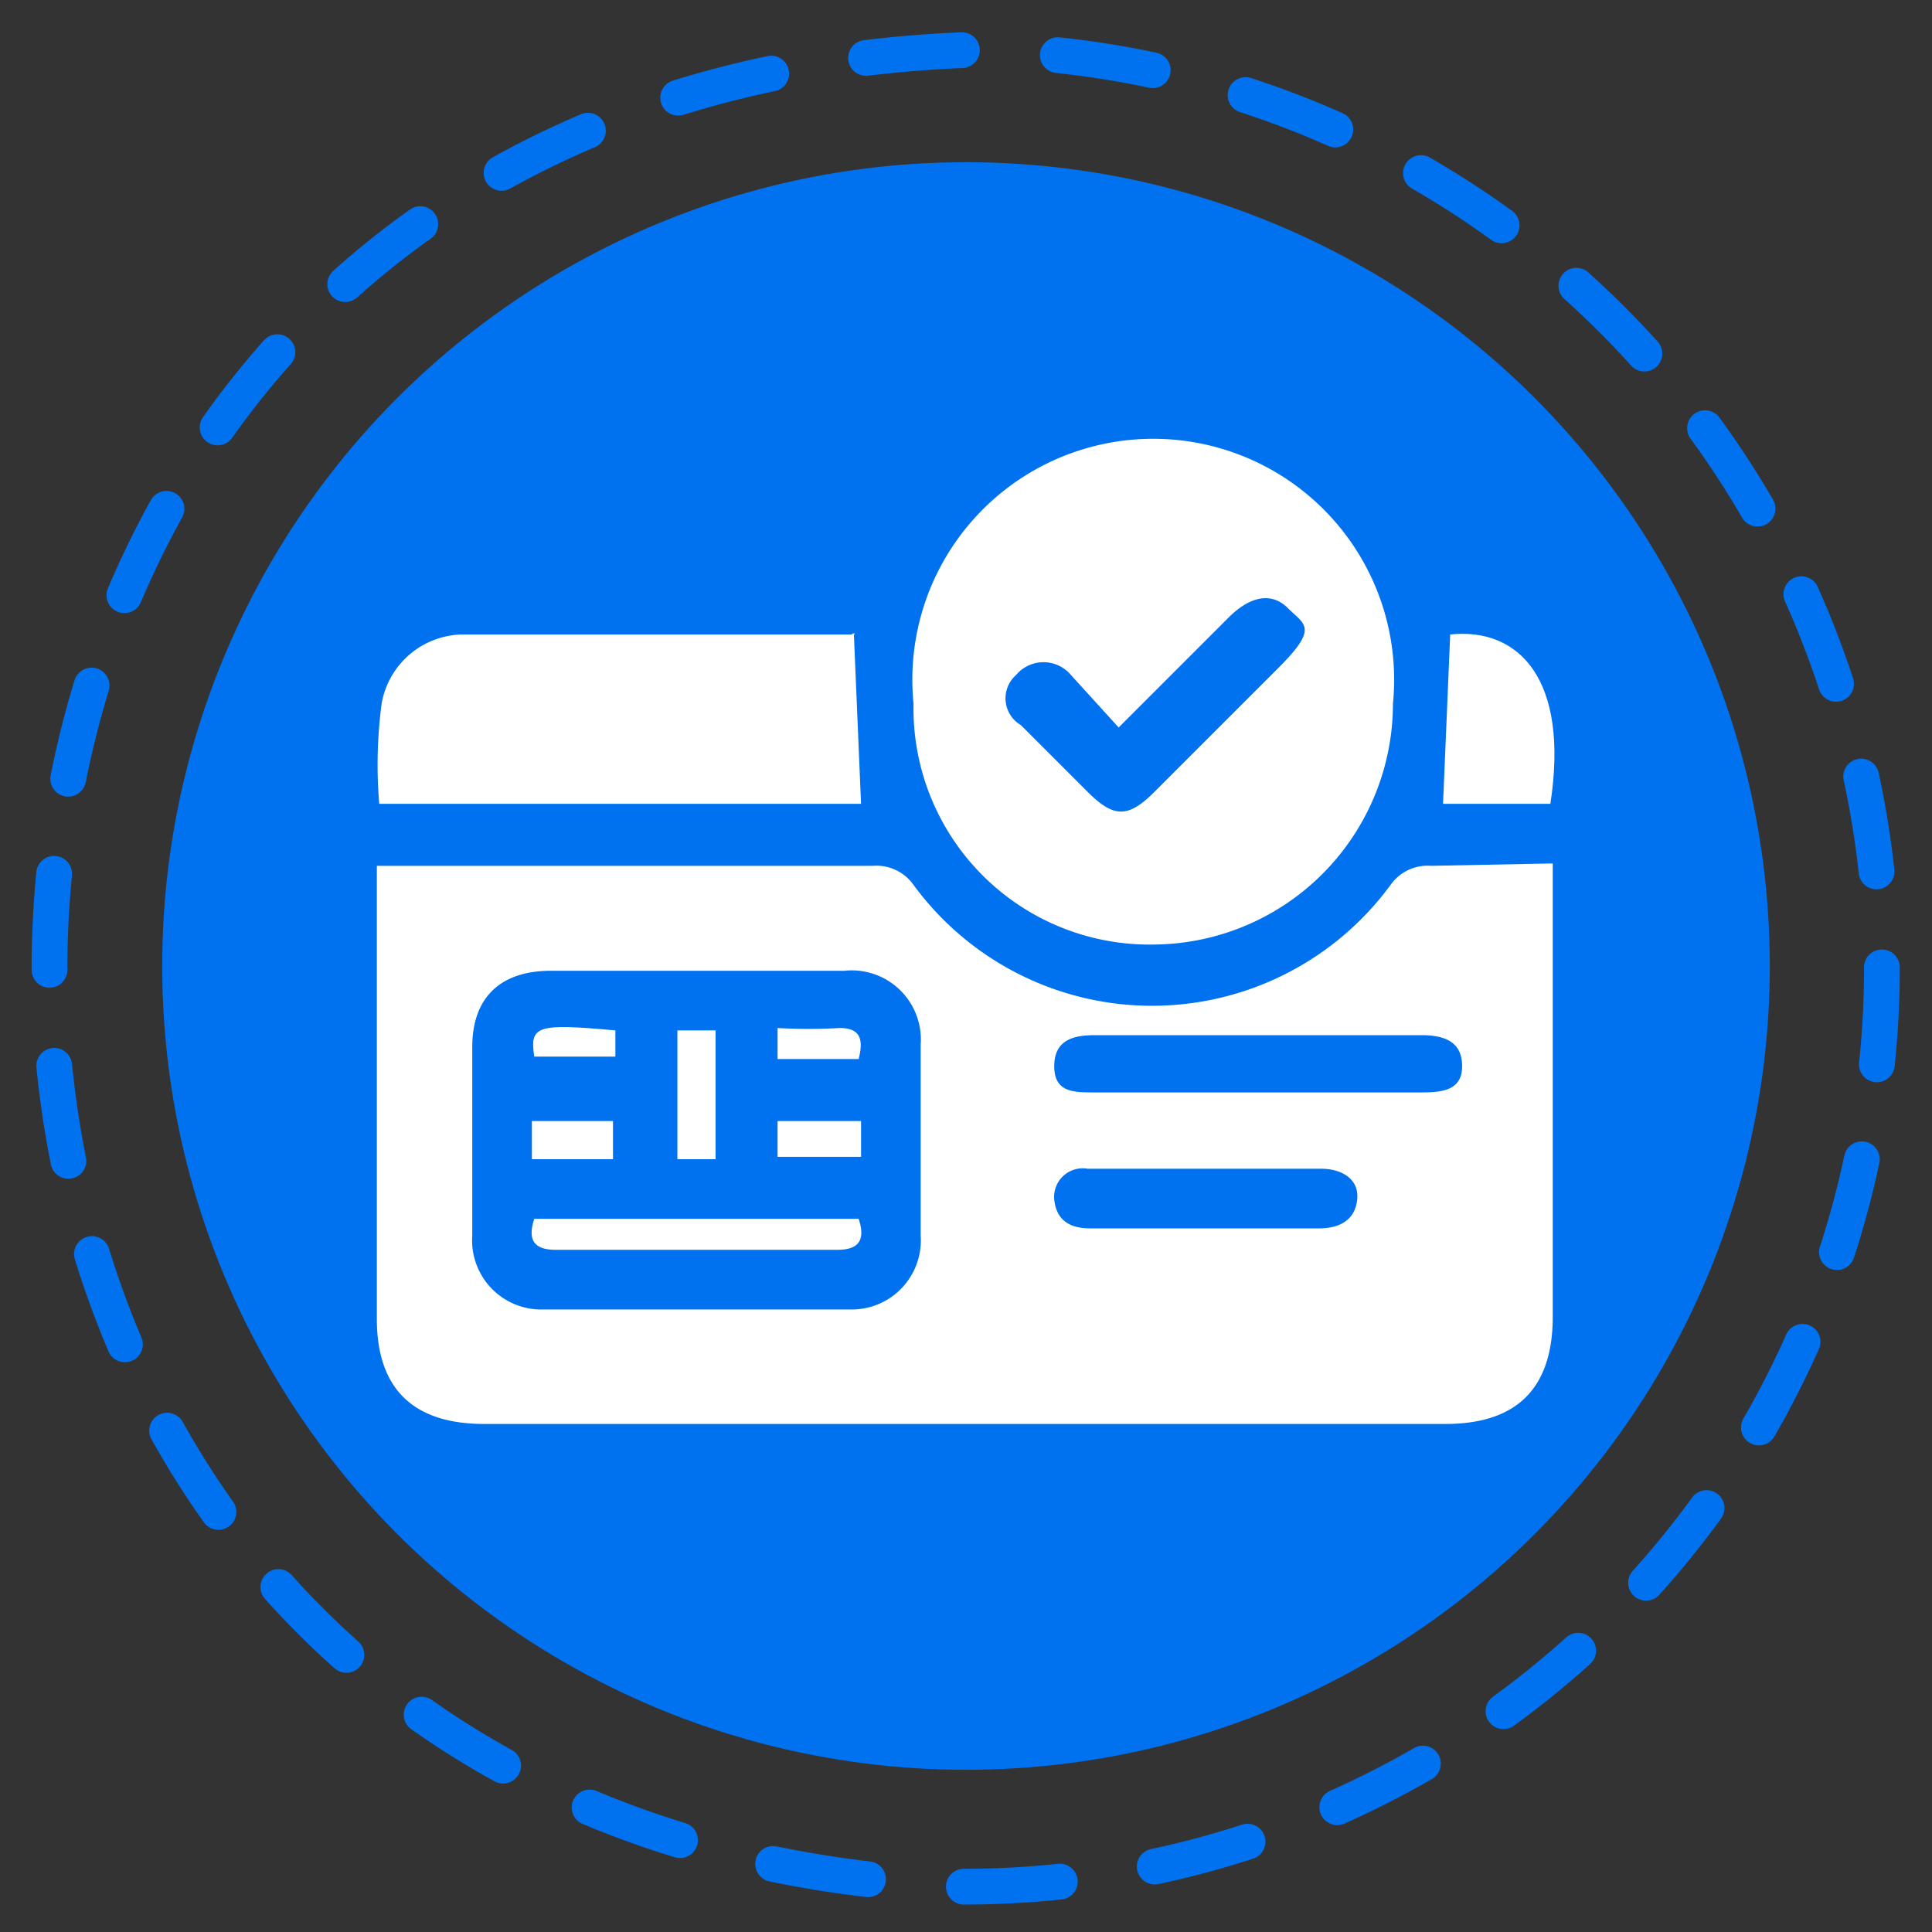 <svg xmlns="http://www.w3.org/2000/svg" viewBox="0 0 81 81"><rect x="0" y="0" width="81" height="81" fill="#333333" stroke="none"/><path d="M78.9,40.6A38.5,38.5,0,0,1,40.4,79.1c-51.1-2-51.1-74.9,0-77A38.6,38.6,0,0,1,78.9,40.6Z" style="fill:none;stroke:#0071ef;stroke-linecap:round;stroke-miterlimit:10;stroke-width:1.5px;stroke-dasharray:4.031,4.031"/><circle cx="40.5" cy="40.5" r="33.7" style="fill:#0071ef"/><path d="M65.1,36.2v19q0,4.5-4.5,4.5H20.3c-3,0-4.5-1.5-4.5-4.4v-19H36.6a1.9,1.9,0,0,1,1.7.8,12.4,12.4,0,0,0,20,0,1.9,1.9,0,0,1,1.7-.8ZM29.2,40.7H23.1c-2.1,0-3.3,1.1-3.3,3.2v7.9a2.9,2.9,0,0,0,3,3.1H35.6a2.9,2.9,0,0,0,3-3.1v-8a2.9,2.9,0,0,0-3.2-3.1Zm23.4,5.1h7c.9,0,1.7-.1,1.7-1.1s-.7-1.3-1.7-1.3H45.9c-.9,0-1.7.2-1.7,1.3s.8,1.1,1.7,1.1Zm-2,5.7h4.7c.8,0,1.5-.3,1.6-1.2s-.7-1.3-1.5-1.3H45.6a1.2,1.2,0,0,0-1.4,1.3c.1.9.7,1.2,1.5,1.2Z" style="fill:#fff"/><path d="M58.4,29.5a10.1,10.1,0,0,1-10,10.1A9.9,9.9,0,0,1,38.3,29.5a10.1,10.1,0,1,1,20.1,0Zm-11.5,1-2-2.2a1.5,1.5,0,0,0-2.3,0,1.3,1.3,0,0,0,.2,2.1l2.8,2.8c1.1,1.1,1.7,1.1,2.8,0s3.5-3.5,5.2-5.2,1.1-1.8.4-2.5-1.6-.5-2.5.4Z" style="fill:#fff"/><path d="M35.8,26.6l.3,7.1H15.9a19.5,19.5,0,0,1,.1-4.2,3.5,3.5,0,0,1,3.5-2.9H35.7C35.8,26.5,35.9,26.6,35.8,26.6Z" style="fill:#fff"/><path d="M60.5,33.7l.3-7.1c2.9-.3,5,1.9,4.2,7.1Z" style="fill:#fff"/><path d="M22.4,51.1H36c.3.9,0,1.3-.9,1.3H23.3C22.4,52.4,22.1,52,22.4,51.1Z" style="fill:#fff"/><path d="M30,48.6H28.4V43.2H30Z" style="fill:#fff"/><path d="M25.7,48.6H22.3V47h3.4Z" style="fill:#fff"/><path d="M36.1,47v1.5H32.6V47Z" style="fill:#fff"/><path d="M25.8,43.2v1.1H22.4C22.2,43,22.5,42.9,25.8,43.2Z" style="fill:#fff"/><path d="M32.6,43.1a22.5,22.5,0,0,0,2.6,0c.9,0,1,.5.8,1.3H32.6Z" style="fill:#fff"/></svg>